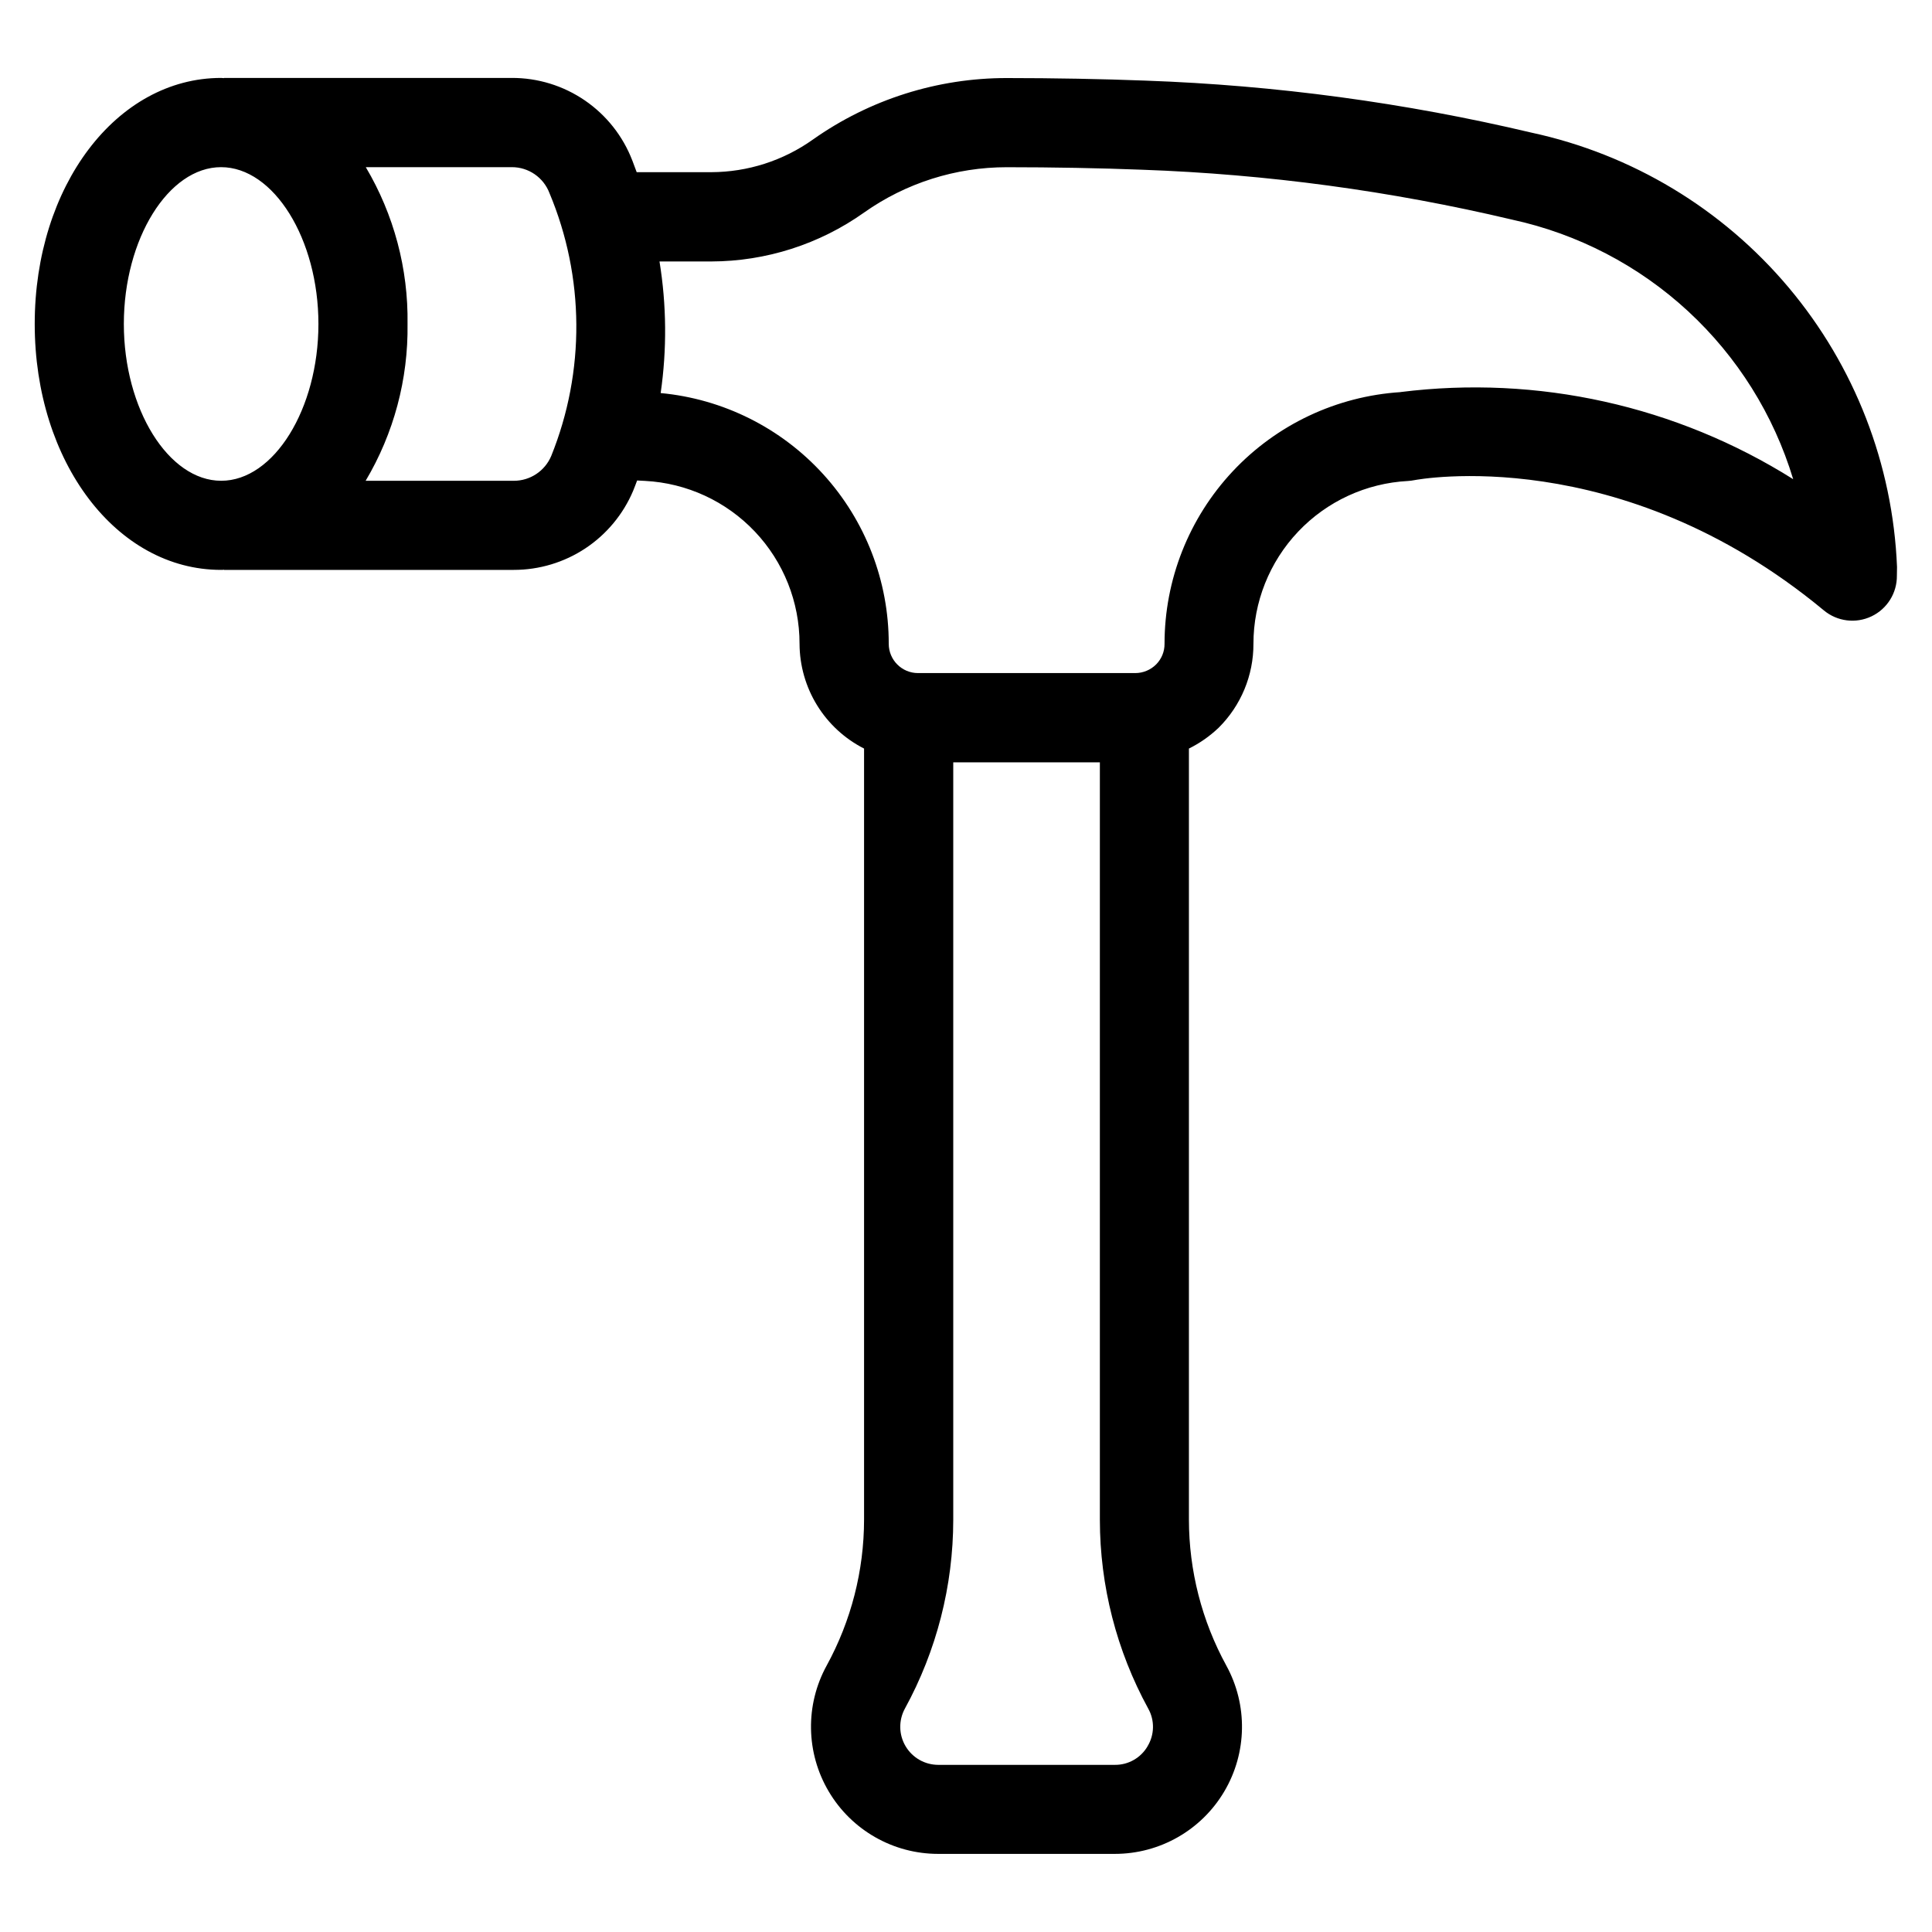 <?xml version="1.0" encoding="UTF-8"?>
<!-- The Best Svg Icon site in the world: iconSvg.co, Visit us! https://iconsvg.co -->
<svg fill="#000000" width="800px" height="800px" version="1.1" viewBox="144 144 512 512" xmlns="http://www.w3.org/2000/svg">
 <path d="m646.73 294.25c-1.109-27.211-11.23-53.285-28.77-74.117-17.539-20.836-41.504-35.254-68.125-40.988-33.516-7.934-67.73-12.547-102.15-13.777-11.414-0.441-24.504-0.684-36.863-0.684-18.402-0.016-36.352 5.676-51.383 16.289-7.867 5.606-17.285 8.629-26.945 8.656h-19.766c-0.387-1.07-0.789-2.109-1.148-3.078h-0.004c-2.477-6.461-6.863-12.016-12.57-15.926-5.711-3.914-12.477-5.996-19.395-5.973h-76.25v0.055c-0.27 0-0.52-0.055-0.789-0.055-27.715 0.031-49.371 28.664-49.371 65.203 0 36.543 21.656 65.172 49.379 65.172 0.262 0 0.512 0 0.789-0.047v0.047h76.809c6.738 0 13.328-1.984 18.949-5.703 5.617-3.723 10.016-9.016 12.648-15.219 0.395-0.93 0.707-1.844 1.07-2.769l2.109 0.109c11.055 0.578 21.461 5.383 29.078 13.414 7.617 8.031 11.863 18.68 11.855 29.746 0.02 5.754 1.625 11.395 4.641 16.293 3.019 4.902 7.328 8.875 12.457 11.48v204.34c-0.012 13.516-3.418 26.816-9.91 38.676-5.727 10.441-5.519 23.129 0.551 33.375 6.066 10.25 17.094 16.535 29 16.531h46.809c11.91 0.004 22.934-6.281 29.004-16.531 6.066-10.246 6.277-22.934 0.547-33.375-6.492-11.859-9.898-25.16-9.91-38.676v-204.34c2.887-1.43 5.539-3.289 7.871-5.512 5.926-5.879 9.25-13.887 9.227-22.238-0.004-11.066 4.242-21.715 11.859-29.746 7.613-8.031 18.023-12.832 29.074-13.414 0.582-0.035 1.156-0.109 1.727-0.223 0.566-0.109 54.41-10.352 108.52 34.527 3.539 2.938 8.465 3.547 12.617 1.566 4.152-1.98 6.777-6.191 6.723-10.793zm-469.91-64.395c0-22.523 11.809-41.555 25.766-41.555 13.953 0 25.801 19.035 25.801 41.555 0 22.523-11.809 41.555-25.766 41.555-13.953 0.004-25.801-19.023-25.801-41.555zm103.35 41.555-39.273 0.004c7.469-12.562 11.312-26.945 11.105-41.559 0.219-14.605-3.613-28.992-11.066-41.555h38.715c4.422-0.004 8.383 2.723 9.957 6.856 9.336 22.258 9.508 47.301 0.473 69.684-1.68 3.988-5.586 6.578-9.91 6.574zm167.96 335.35v0.004c-1.789 3.082-5.094 4.973-8.66 4.941h-46.824c-3.555-0.004-6.844-1.879-8.656-4.938-1.816-3.059-1.883-6.848-0.184-9.969 8.398-15.344 12.805-32.547 12.816-50.035v-200.74h38.855v200.74c0.012 17.488 4.422 34.691 12.816 50.035 1.738 3.106 1.672 6.902-0.164 9.949zm67.047-358.85v0.004c-16.953 1.086-32.859 8.586-44.48 20.977s-18.086 28.742-18.082 45.73c0.016 2.035-0.781 3.992-2.211 5.441-1.469 1.477-3.465 2.309-5.551 2.312h-57.582c-4.277-0.008-7.742-3.477-7.746-7.754 0.02-16.613-6.168-32.641-17.352-44.934-11.18-12.293-26.547-19.969-43.09-21.52 1.676-11.574 1.57-23.332-0.309-34.875h13.715c14.527-0.031 28.684-4.566 40.523-12.98 11.055-7.809 24.254-12 37.789-11.996 12.059 0 24.828 0.234 35.945 0.668h-0.004c33.012 1.18 65.824 5.606 97.969 13.219 17.422 3.781 33.52 12.152 46.617 24.246 13.098 12.094 22.727 27.473 27.883 44.539-30.973-19.48-67.73-27.641-104.04-23.09z"/>
</svg>